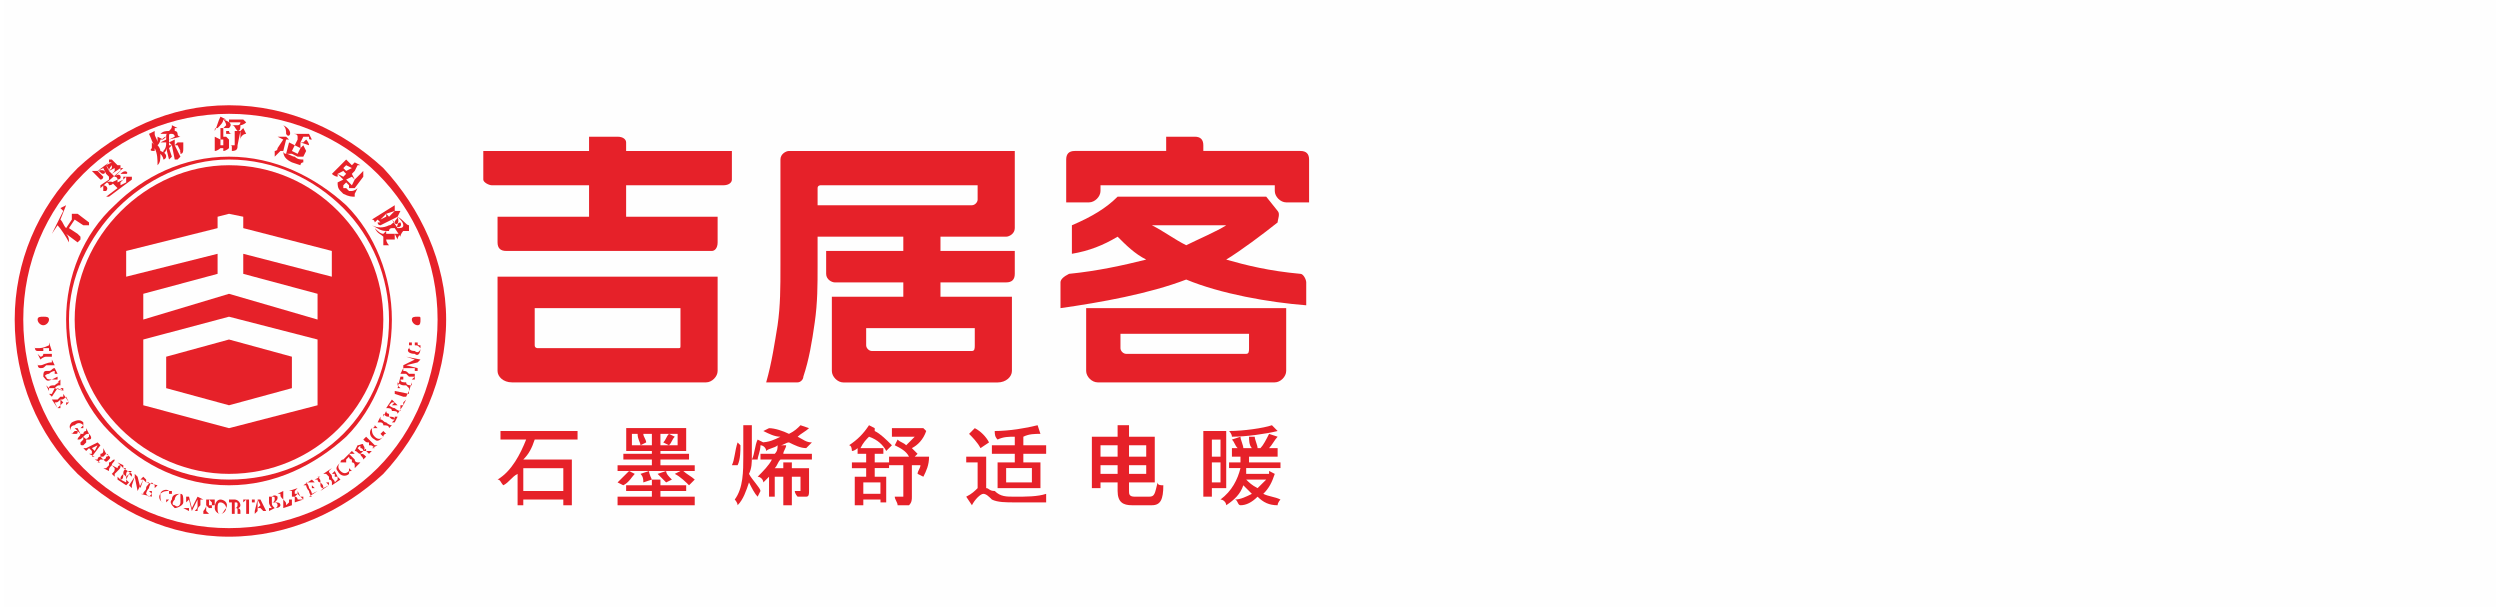 <?xml version="1.0" encoding="UTF-8"?>
<!DOCTYPE svg PUBLIC "-//W3C//DTD SVG 1.1//EN" "http://www.w3.org/Graphics/SVG/1.1/DTD/svg11.dtd">
<!-- Creator: CorelDRAW 2018 (64-Bit) -->
<svg xmlns="http://www.w3.org/2000/svg" xml:space="preserve" width="321px" height="78px" version="1.1" style="shape-rendering:geometricPrecision; text-rendering:geometricPrecision; image-rendering:optimizeQuality; fill-rule:evenodd; clip-rule:evenodd"
viewBox="0 0 297.13 72.43"
 xmlns:xlink="http://www.w3.org/1999/xlink">
 <defs>
  <style type="text/css">
   <![CDATA[
    .fil3 {fill:#E62129}
    .fil0 {fill:#FEFEFE}
    .fil1 {fill:#E62129;fill-rule:nonzero}
    .fil2 {fill:#FEFEFE;fill-rule:nonzero}
   ]]>
  </style>
 </defs>
 <g id="图层_x0020_1">
  <polygon class="fil0" points="0,0 297.13,0 297.13,72.43 0,72.43 "/>
  <g id="_3038672856816">
   <g>
    <path class="fil1" d="M45.23 56.5c-4.77,4.42 -11.24,7.49 -18.4,7.49 -7.15,0 -13.29,-3.07 -18.05,-7.49 -4.77,-4.77 -7.5,-11.25 -7.5,-18.4 0,-6.81 2.73,-13.29 7.5,-18.06 4.76,-4.42 10.9,-7.49 18.05,-7.49 7.16,0 13.63,3.07 18.4,7.49 4.43,4.77 7.49,11.25 7.49,18.06 0,7.15 -3.06,13.63 -7.49,18.4z"/>
    <path class="fil2" d="M26.83 62.97c6.81,0 13.29,-2.73 17.72,-7.16 4.42,-4.42 7.15,-10.9 7.15,-17.71 0,-6.81 -2.73,-12.95 -7.15,-17.37 -4.43,-4.43 -10.91,-7.16 -17.72,-7.16 -6.81,0 -12.94,2.73 -17.37,7.16 -4.43,4.42 -7.16,10.56 -7.16,17.37 0,6.81 2.73,13.29 7.16,17.71 4.43,4.43 10.56,7.16 17.37,7.16z"/>
    <path class="fil3" d="M26.83 56.5c10.22,0 18.4,-8.18 18.4,-18.4 0,-9.88 -8.18,-18.4 -18.4,-18.4 -9.88,0 -18.4,8.52 -18.4,18.4 0,10.22 8.52,18.4 18.4,18.4z"/>
    <path class="fil1" d="M26.83 57.18c5.45,0 10.22,-2.05 13.63,-5.45 3.4,-3.41 5.45,-8.18 5.45,-13.63 0,-5.11 -2.05,-9.88 -5.45,-13.29 -3.41,-3.4 -8.18,-5.79 -13.63,-5.79 -5.11,0 -9.88,2.39 -13.29,5.79 -3.4,3.41 -5.79,8.18 -5.79,13.29 0,5.45 2.39,10.22 5.79,13.63 3.41,3.4 8.18,5.45 13.29,5.45zm13.97 -5.11c-3.75,3.4 -8.52,5.79 -13.97,5.79 -5.45,0 -10.22,-2.39 -13.63,-5.79 -3.74,-3.41 -5.79,-8.52 -5.79,-13.97 0,-5.11 2.05,-10.22 5.79,-13.63 3.41,-3.4 8.18,-5.79 13.63,-5.79 5.45,0 10.22,2.39 13.97,5.79 3.41,3.41 5.45,8.52 5.45,13.63 0,5.45 -2.04,10.56 -5.45,13.97z"/>
    <path class="fil3" d="M4.69 37.76c0.34,0 0.68,0 0.68,0.34 0,0.34 -0.34,0.68 -0.68,0.68 -0.34,0 -0.68,-0.34 -0.68,-0.68 0,-0.34 0.34,-0.34 0.68,-0.34z"/>
    <path class="fil3" d="M49.32 37.76c0.34,0 0.34,0 0.34,0.34 0,0.34 0,0.68 -0.34,0.68 -0.34,0 -0.69,-0.34 -0.69,-0.68 0,-0.34 0.35,-0.34 0.69,-0.34z"/>
    <path class="fil0" d="M25.47 27.2l-10.9 2.72 0 3.07 10.9 -2.73 0 2.39 -8.86 2.38 0 3.07 10.22 -3.07 10.56 3.07 0 -3.07 -8.86 -2.38 0 -2.39 10.56 2.73 0 -3.07 -10.56 -2.72 0 -1.36 -1.7 -0.35 -1.36 0.35 0 1.36 0 0zm11.92 21.12l-10.56 2.73 -10.22 -2.73c0,-2.73 0,-5.11 0,-7.84l10.22 -2.72 10.56 2.72c0,2.73 0,5.11 0,7.84zm-3.06 -2.04l0 -3.75 -7.5 -2.05 -7.49 2.05 0 3.75 7.49 2.04 7.5 -2.04z"/>
    <path class="fil1" d="M8.43 26.18l1.03 0.68 -0.68 1.02 -1.03 -0.68 0.68 -1.02zm-1.36 -1.03l-1.36 2.73 0 0 0.68 -1.02c0.34,0.34 1.02,1.36 1.36,2.04l0 0c0,-0.34 0,-0.68 -0.34,-1.02l1.37 1.02 0.34 -0.34c0,0 0,-0.34 0,-0.34l-0.34 -0.34 0.68 -1.02 0.34 0 0.34 0c0,0 0,-0.34 0,-0.34l-1.36 -1.03c0,0 0,0 0,0l-0.69 0 0 0.69 -0.68 1.02 0 0c-0.34,-0.34 -0.34,-0.68 -0.68,-1.02l0.68 -1.71c0.34,0 0.34,0 0,0 0,0 -0.68,0.34 -0.68,0.34l0.34 0.34zm4.09 -4.77c0.34,0 0.34,0.35 0.68,0.35 0.34,0 0.34,-0.69 -0.68,-0.35l0 0zm1.7 0.35l1.03 -0.69 0 0.34 -0.69 0.69 -0.34 -0.34zm-0.34 -0.35l0.68 -0.34 0 0 0 0c0,0 0,0 0,0l0 0.34 -0.34 0.35 -0.34 -0.35zm-1.36 0l0.68 -0.34 0.34 0.69 -0.34 0.34 -0.68 -0.69zm1.36 -1.02l0.34 0 -0.68 0.34c0,0 0.34,0.34 0.34,0.68l0 0c0,-0.34 0.34,-0.68 0.34,-0.68l0 0.34 -0.34 0.34 -0.34 -0.68 0.34 -0.34zm-1.02 2.73l0 0.34 2.73 -2.39c0,0 0.34,0 0,0 0,0 -0.34,0 -0.34,0 0,0 0,0 0,-0.34 0,0 -0.35,0 -0.35,0 0,0 0,0 0,0l-0.68 -0.68c0.34,0 0.34,0 0.34,0l-0.68 0 0 0.34 -1.36 1.02 -0.68 0 1.02 1.03 0 0c0.34,0 0.34,-0.34 0.34,-0.34l0 0 0.34 -0.34 0.34 0.34 -1.02 0.68 0 0 1.02 -0.68 0 0.34 -1.02 0.68zm2.39 -1.36c0,0 0.34,0 0.68,0 0.34,0 0,-0.69 -0.68,0l0 0zm-1.71 1.02c0.34,0 0.34,0.34 0.34,0.34 0.68,0 0.68,-0.68 -0.34,-0.34l0 0zm-0.34 0.34c0,0 0,0.34 0,0.34 0,0 0,0.34 0,0.34 0,0 0.34,0 0.34,0 0.34,-0.34 0,-0.68 -0.34,-0.68l0 0zm2.73 -0.34l-0.68 0.34 0 -0.34 0.68 -0.68c0,0 0,0 0,0 0,0 -0.34,0 -0.34,0l0 0.34 -0.69 0.34 0 -0.34c0,0 0,0 0,0 0,0 0,0 0,0 0.69,0 0.35,-1.03 -0.34,-0.34l0 0c0,0 0.34,0 0.34,0.34l-0.68 0.34 0.34 0.34 -1.02 0.68 0 0 1.02 -0.68 0.34 0.34 -1.36 1.02 0.34 0 2.73 -2.04c0,0 0,-0.34 0,-0.34 0,0 -0.68,0 -0.68,0l0 0.68zm3.74 -5.45c0,0.34 0,0.34 0,0.68 0,-0.34 -0.34,-0.68 -0.34,-1.02 0,0 0,0 0,-0.34l-0.68 0.34c0.34,0.68 0.34,1.02 0.68,1.36 0,0 -0.34,-0.34 -0.34,-0.34l0 0c0,0.34 0,0.34 0,0.68 -0.34,0.34 0,0.34 0.34,0.34 0,-0.34 0,-0.34 0,-0.34 0.34,0.68 0.34,1.36 0.34,2.04l0 0c0.34,-0.34 0.34,-0.68 0.34,-1.36 0,0 0.35,0.34 0.35,0.68 0.34,0 0.68,-0.68 -0.35,-1.02 0,0 0,-0.34 -0.34,-0.68 0.34,-0.34 0.34,-0.68 0.34,-0.68 0,0 0.35,0 0.35,0l-0.69 -0.34zm1.37 0c0,-0.34 0,-0.34 0.34,-0.34 0,0 0.34,0 0.34,0.34l0 0 -0.68 0.34c0,0 0,-0.34 0,-0.34 0.34,0 0.34,0 0.34,0l-0.34 0zm1.36 0c0,0 0,0 0,0 0,0 -0.34,0 -0.34,-0.34 0,0 0,-0.34 -0.34,-0.34 0,0 0,-0.35 0,-0.35 0.34,0 0.34,0 0.34,0l-0.68 -0.34c0,0.34 0,0.34 -0.34,0.69 -0.34,0 -0.68,0 -1.03,0.34l0 0c0.35,0 0.69,0 1.03,0 -0.34,0 -0.34,0 -0.34,0.34l0 0 0 0c-0.34,0 -0.34,0.34 -0.69,0.34l0 0c0.35,0 0.35,0 0.69,-0.34 0,0.34 0,0.34 0,0.34l-0.69 0.34 0 0 0.69 0c0,0.34 0,0.68 -0.34,1.02l0 0.34c0.34,-0.34 0.34,-0.34 0.34,-0.68l0.34 1.36 0 0c0.34,-0.34 0.34,-0.34 0.34,-0.34l-0.34 -1.02 0.34 -0.34 0.34 1.7 0.34 0c0,0 0.34,-0.34 0.34,-0.34l-0.68 -1.36 0.34 0 0.34 0.68c0,0 0,0 0,0 0,0 -0.34,0 -0.34,0l0 0c0.34,0 0.34,0 0.34,0.34 0,0 0,0 0,0 0.34,0 0.34,-0.34 0.34,-0.68l0 -0.68c0,0 0,0 0,0l-0.68 0 0 0 -0.34 0.34 0 -0.34c0,-0.34 0,-0.34 0,-0.34l-0.68 0.34 0.34 0.34 -0.34 0 0 0c0,0 0,-0.34 0,-0.68l1.36 -0.34zm4.77 1.02l0 -0.68 0.34 0 0 0.68 -0.34 0zm-0.34 -2.05c0.34,-0.34 0.68,-0.68 0.68,-1.02 0.34,0.34 0.34,0.68 0.34,0.68l-0.34 0.34 -0.68 0zm3.06 0l-0.34 0.35 -0.34 0c0.34,0 0.34,-0.35 0.34,-0.69 0,0 0.34,0 0.69,-0.34 0,0 0,0 0,0l-0.35 -0.34 -0.34 0 -1.36 0 0 0.34 1.36 0c0,0 0,0.34 -0.34,0.34 0,0 -0.34,0 -0.68,0l0 0c0.34,0 0.34,0.34 0.68,0.69 0,0 0,0 0,0l-1.02 0 0 0c0,0 -0.34,0 -0.34,0l0 0.34 -0.34 0 0 -0.69 0.68 0c0,0 0,0 0,0 0,0 0,0 0,0 0.34,-0.34 0.34,-0.68 -0.68,-1.02 0.34,0 0.34,0 0.34,0l-0.68 -0.34c-0.34,0.68 -0.34,1.02 -0.68,1.71l0 0c0,-0.35 0,-0.35 0.34,-0.35l0.34 0 0 0.69 -0.68 0 0 0 0.68 0 0 0.68 -0.68 -0.34 0 1.7 0 0c0.34,0 0.68,-0.34 0.68,-0.34l0 0 0.34 0 0 0.34 0 0c0.34,0 0.68,-0.34 0.68,-0.34l0 -1.02c0,0 0,0 0,0l-0.34 -0.34 -0.34 0 0 -0.34 0.68 0c0,0 0,0 0.34,0 -0.34,0 -0.34,-0.34 -0.34,-0.34l0.68 0 0 1.7c0,0 0,0 0,0 -0.34,0 -0.68,0 -0.68,0l0 0c0.34,0 0.34,0 0.34,0.34 0,0 0,0 0,0.34 0.68,0 0.68,-0.34 0.68,-0.68l0.34 -1.7 0 0c0,0.34 0,0.68 0,0.68l0 0.34c0,-0.34 0.34,-0.68 0.69,-0.68 0,0 0,0 0,0l-0.35 -0.69zm4.77 -0.34c0.34,0.34 0.34,0.69 0.34,1.03 0.35,0.68 1.03,-0.34 -0.34,-1.03l0 0zm2.05 2.73l-0.34 0.68 -0.68 -0.34 0.34 -0.68 0.68 0.34zm-1.71 0.68c0.35,0 0.69,0 0.69,0l0 0 0.68 0.34 0 0 0 0c0.34,0 0.68,0 0.68,0l0.34 -0.68c0,0 0,0 0,0l-0.34 -0.68 -0.34 0.34 0 0 0 -0.68 1.02 0.34c0,0 0,0 0,0 0,-0.34 -0.34,-0.68 -0.34,-0.68l-0.34 0.34 -0.34 0 0.34 -0.68c0.34,0 0.34,0 0.68,0 0,0.34 0,0.34 0.34,0.34l-0.34 -0.68c-0.68,0 -1.36,0 -2.04,0l0 0c0.34,0 0.68,0 0.68,0.34l0 0.34 -1.02 -0.34 0 0 1.02 0.34 -0.34 0.68 0 0 -0.68 -0.34 -0.35 1.36c-0.34,0 -0.34,-0.34 -0.34,-0.34l0.34 -1.36c0,0 0.35,0 0.35,0l-0.35 -0.34 -0.34 0 -0.68 0 0 0 0.68 0.34 -0.68 1.02c0,0.34 -0.34,0.34 -0.34,0.34l0 0.68c0,0 0,0 0,0 0.34,-0.34 0.68,-0.68 0.68,-0.68 0,0 0,0 0.34,0 0,0.68 0.34,1.02 1.03,1.36l1.02 0.34c0,-0.34 0.34,-0.34 0.34,-0.34l0 -0.34c-0.34,0 -0.68,0 -1.02,-0.34 -0.34,0 -0.68,-0.34 -1.03,-0.34l0 0zm6.14 2.39l0.68 -0.35 0.34 0.35 -0.34 0.34 -0.68 -0.34zm1.7 -0.69l-0.68 0.34 -0.34 -0.34 0.34 -0.34 0.68 0.34zm1.02 0.69l-0.68 0.68 -0.34 -0.68 0.34 -0.35 0.68 0.35zm-1.7 0.68l0.68 -0.34 0.34 0.34 -0.34 0.68 -0.68 -0.68zm1.36 1.02l0 0c-0.34,0.34 -0.68,0.34 -0.68,0.34 0,0 -0.34,0 -0.34,0 0,0 0,0 -0.34,-0.34l-0.34 0c0,-0.34 0,-0.34 0,-0.34l0.34 -0.34 0.34 0.34 0 0.34 0 0c0.34,0 0.34,0 0.68,0l1.02 -1.36c0,0 0,0 0,0l0 -0.69 -0.34 0.35 -0.68 -0.35 0.34 -0.68c0.34,0 0.34,0 0.34,0l-0.68 -0.34 -0.34 0.34 -0.34 -0.34 -0.34 -0.34 -1.7 1.71 0 0c0.34,0.34 0.68,0.34 0.68,0.34l0 -0.34 0.68 0.68 -0.68 0.34c0,0.34 0,0.68 0.34,1.02l0.34 0.34c0.68,0.34 1.02,0.34 1.36,0.34 0,0 0,-0.34 0,-0.34l0.34 -0.68zm4.43 2.72l-0.68 0.69 -0.34 -0.35 1.02 -0.34 0 0zm-1.7 1.03l0.68 -0.69 0 0.35 -0.68 0.34 0 0zm0 0.34l-0.34 0 0 0c0,0.34 0.34,0.34 0.34,0.34l2.04 -1.02c0,0 0,0 0,0l0.34 -0.69 -0.34 0 -0.34 0 0 -0.68 -2.73 1.71 0 0c0.35,0 0.35,0.34 0.35,0.34l0.34 -0.34 0.34 0.34zm1.02 1.02l0.34 0.34c-0.34,0 -0.34,0 -0.68,0 0,0 0,-0.34 0,-0.34l0.34 0zm0.68 0.34l-0.34 0 -0.34 -0.34c0,-0.34 0.34,-0.34 0.34,-0.34l0.68 1.36c0,0 0,0 0,0 0,-0.34 0.34,-0.68 0.34,-0.68l-0.68 0 -0.34 -0.68c0.34,0 0.34,0 0.34,0l0.68 1.02c0,0 0,0 0,0 0,-0.34 0.34,-0.68 0.34,-0.68l-0.68 0 0 0c0.34,0 0.68,0 1.02,0 0,0 0,0 0,0l0 -0.34c0,0 0,0 0,0.34 0,0 0,0 0.34,0l0 -0.68c-0.34,0 -0.68,-0.68 -1.36,-1.02l0 0c0.34,0.34 0.68,0.68 0.68,1.02 0,0.34 -0.34,0.34 -0.68,0.34l-0.68 -1.02 0 0 0.34 0.34c-0.34,0 -0.34,0.34 -0.68,0.34l0 -0.34 0 0 0 0.34c-0.68,0.34 -1.36,0.34 -2.05,0l0 0c0.69,0.34 1.03,0.68 1.71,0.68 0,0 -0.34,0.34 -0.34,0.34 -0.34,0 -0.68,-0.34 -1.02,-0.68l0 0c0.34,0.68 0.68,0.68 1.02,1.02 0,0.34 0,0.68 0,1.02 0.34,0 0.34,0 0.68,0l0 0c-0.34,-0.34 -0.34,-0.68 -0.34,-0.68 0.34,0 0.34,0 0.68,0 0,0 0,0 0.34,0l0 -0.68zm0.68 -1.36c0,0 -0.34,0 -0.34,0.34 -0.34,0.34 0.68,0.34 0.34,-0.34l0 0zm-0.34 -0.68c0,0.34 -0.34,0.34 -0.34,0.68 0,0.34 0.68,0.34 0.34,-0.68l0 0z"/>
    <path class="fil1" d="M5.71 41.85l-0.34 -1.02 0 0.34 0 0c-0.68,0.34 -1.02,0.34 -1.36,0.34 -0.34,0 -0.34,0 -0.34,0l0 0c0,-0.34 0,-0.34 0,-0.34 0,0 0,0 0,0 0,0 -0.35,0 0,0 0,0.34 0,0.68 0.34,0.68 0,0 0.34,0 0.68,0l0 -0.34c0.34,0 0.68,0 0.68,0l0 0.34 0.34 0zm0 0.68l0 0 0 -0.68 0 0 0 0.34c-0.34,0 -0.68,0 -0.68,0l-0.34 0c0,0.34 -0.34,0.34 -0.34,0.34l-0.34 -0.34 0 0 0.34 0.68 0 0 0 0c0,0 0.34,-0.34 0.68,-0.34l0 0c0.34,0 0.34,0 0.68,0l0 0zm0.34 1.02l-0.34 -0.68 0 0 0 0.34c-0.68,0 -1.02,0.34 -1.36,0.34 0,0 -0.34,0 -0.34,0l0 0c0,-0.34 0,-0.34 0,-0.34 0,0 0,0 0,0 0,0 0,0 0,0 0,0.34 0,0.68 0.34,0.68 0.34,0 0.34,0 0.68,-0.34l0.34 0c0,0 0.34,0 0.34,0l0.34 0 0 0zm0.34 1.7l0 -0.68 0 0 0 0.34 -0.68 0.34c-0.34,0 -0.68,0 -0.68,-0.34 -0.34,0 0,-0.34 0.34,-0.34l0 0c0.34,-0.34 0.68,-0.34 0.68,-0.34l0 0.34 0.34 0 -0.34 -0.68 0 0 0 0c-0.34,0 -0.34,0.34 -0.68,0.34l-0.34 0c-0.34,0 -0.34,0.34 -0.34,0.68 0.34,0.34 0.34,0.68 1.02,0.34l0.68 0 0 0 0 0zm-0.68 2.05l0.68 -1.02 0.68 0.34 0 0.34 0 0 0 -0.68 -0.34 0 0.34 0.34 -1.02 -0.34 0 0c0.34,-0.34 0.34,-0.34 0.68,-0.34l0 0 0 0 0 -0.69 -0.34 0.34 0.34 0c-0.34,0 -0.68,0.35 -0.68,0.35l0 0c-0.34,0 -0.68,0 -0.68,0.34l-0.34 -0.34 0 0 0.34 0.68 0 0 0 -0.34c0.34,0 0.34,0 0.34,0l0.34 0 -0.34 0.68 -0.34 0 0 0 0.34 0.34 0 0 0 0zm1.02 1.02l-0.34 0.34 -0.34 -0.68c0.34,0 0.34,0 0.68,-0.34l0 0.34 0 0 0 0.34 0.34 -0.34 0 0 0 0 -0.34 -0.34c0.34,0 0.34,0 0.68,-0.34l0.34 0.68 -0.34 0 0 0.34 0.34 -0.34 -0.68 -1.02 0 0 0 0.34c0,0 -0.34,0 -0.34,0l-0.34 0.34c0,0 -0.34,0 -0.34,0l-0.34 0 0 0 0.68 1.02 0.34 0 0 -0.34zm2.39 3.41l-0.34 -0.68 -0.35 0 0.35 0.34c-0.35,0 -0.35,0 -0.35,0l-0.34 0.34c0,0 0,-0.34 0,-0.34 -0.34,-0.34 0,-0.69 0.34,-0.69 0.35,-0.34 0.69,-0.34 1.03,0 0,0 0,0 0,0l-0.34 0.35 0 0 0.34 0c0,-0.35 0,-0.35 0,-0.69 -0.34,-0.34 -0.68,-0.34 -1.37,0 -0.34,0.34 -0.34,0.69 0,1.03 0,0.34 0,0.34 0.34,0.34l0 0c0.35,0 0.35,0 0.35,-0.34l0.34 0.34 0 0zm0.34 0.34c0.34,-0.34 0.34,-0.34 0.68,-0.34l0 0c0,0.34 0,0.34 0,0.34 -0.34,0.34 -0.34,0.34 -0.68,0l0 0zm0 1.02l0.34 -0.34c0,0 0,-0.34 0,-0.34 0,0 0.34,0 0.34,0 0.34,0 0.34,-0.34 0,-0.68l-0.34 -0.68 0 0 0 0.34c-0.34,0 -0.34,0.34 -0.34,0.34l-0.34 0c0,0.34 -0.34,0.34 -0.34,0.68l-0.35 -0.34 0 0 0.69 0.68 0 0 -0.34 -0.34c0.34,0 0.34,0 0.68,-0.34l0 0c0,0.34 0,0.34 0,0.34l-0.34 0.34c0,0.34 0,0.34 0.34,0.34 0,0 0,0.34 0,0.34l0 0 0 -0.34zm1.02 0.34l0.68 -0.34 -0.34 0.68 -0.34 -0.34zm0 1.02l1.02 -1.36 -0.34 -0.34 -1.36 0.68 0 0 -0.34 0 0.34 0.34 0.34 0 -0.34 0 0.34 -0.34 0.34 0.34 0 0.34 -0.34 0 0 0 0.68 0.34 0 0 -0.34 0zm1.7 -0.34c0.34,0 0.34,0.34 0,0.34 0,0.34 -0.34,0.34 -0.34,0.34l-0.34 -0.34 0.34 0c0,0 0.34,-0.34 0.34,-0.34l0 0zm-0.34 0.68c0.34,0.34 0.34,0.34 0.68,0 0.34,-0.34 0,-0.34 -0.34,-0.68l-0.34 -0.68 0 0.34 0 0c0,0.34 -0.34,0.34 -0.34,0.34l0 0.34c-0.34,0 -0.34,0.34 -0.34,0.34l-0.34 0 0 0 0.68 0.34 0 0 -0.34 0c0.34,-0.34 0.34,-0.34 0.34,-0.34l0.34 0zm2.39 1.03l0 -0.35 -0.69 -0.34 0 0 0.35 0.34c-0.35,0 -0.35,0.35 -0.35,0.35l-0.68 -0.35c0,-0.34 0.34,-0.34 0.34,-0.68l0.34 0.34 0 0 -0.68 -0.68 0 0 0.34 0.34c-0.34,0 -0.34,0.34 -0.68,0.34l0 0.34c0,0 -0.34,0.35 -0.34,0.35l-0.34 0 0 0 0.68 0.34 0 0 0 0c0,-0.34 0,-0.34 0.34,-0.69l0.34 0.35c0,0.34 0,0.34 -0.34,0.68l0 0 0 0 0.34 0.34 0 0 0 -0.34c0,0 0.34,-0.34 0.34,-0.34l0 0c0.35,-0.34 0.35,-0.34 0.35,-0.69l0.34 0.35zm0.34 1.36l0 0.34 -0.68 -0.34c0.34,0 0.34,-0.34 0.34,-0.68l0.34 0.34 0 0.34 0 0 0.34 -0.68 0 0 -0.34 0.34 0 -0.34c0,0 0,-0.34 0.34,-0.34l0.34 0 -0.34 0.34 0.34 0.34 0 -0.34 -1.02 -0.69 0 0 0.34 0c-0.34,0.35 -0.34,0.35 -0.34,0.69l0 0c-0.34,0.34 -0.34,0.34 -0.34,0.68l-0.35 -0.34 0 0.34 1.03 0.68 0.34 -0.34 -0.34 -0.34zm2.38 0l-0.34 -0.34 -0.34 0.34 0.34 0 -0.34 1.02 -0.34 -1.36 -0.34 -0.34 0 0 0 0 0 0.34 -0.68 1.02 0 0 0 0 0.34 0.34 0 0 0 -0.34 0.34 -1.02 0.34 1.7 0 0 0.68 -1.36 0.34 0.34 0 -0.34zm0.68 1.7l-0.34 0.34 -0.34 -0.34c0,0 0,-0.34 0.34,-0.68l0.34 0.34 -0.34 0 0.34 0.34 0 -0.68 0 0 0 0.34 -0.34 -0.34c0,0 0,-0.34 0.34,-0.68l0.34 0.34 0 0.34 0 0 0.34 -0.34 -1.36 -0.34 0 0 0.34 0c0,0.34 -0.34,0.34 -0.34,0.68l0 0c0,0.34 -0.34,0.34 -0.34,0.68l-0.34 0 0 0 1.36 0.34 0 -0.34 0 0zm2.05 0.68l-0.34 0 0 0.34c0,0 -0.34,0 -0.34,0 -0.35,0 -0.35,-0.34 -0.35,-1.02 0.35,-0.34 0.69,-0.34 1.03,-0.34 0,0 0,0 0,0l0 0.34 0.34 0 0 -0.34c0,0 -0.34,0 -0.34,0 -0.34,-0.34 -1.03,0 -1.03,0.34 -0.34,0.34 0,1.02 0.35,1.02 0,0 0.34,0 0.34,0l0.34 -0.34zm0.68 0c0,-0.34 0.34,-0.68 0.68,-0.68 0,0 0,0.34 0,1.02 0,0.34 -0.34,0.68 -0.68,0.34 -0.34,0 -0.34,-0.34 0,-0.68zm0.68 -0.68c-0.34,0 -1.02,0 -1.02,0.68 -0.34,0.34 0,0.68 0.34,1.02 0.34,0 1.02,-0.34 1.02,-0.68 0,-0.68 0,-1.02 -0.34,-1.02zm2.73 0.68l0 0 -0.69 -0.34 -0.68 1.36 -0.34 -1.36 -0.34 0 0 0 0 0 0 1.36 -0.34 0 0 0 0.68 0.35 0 -0.35 -0.34 0 0 -0.68c0,0 0.34,-0.34 0.34,-0.34l0.34 1.37 0 0 0.68 -1.37 0 0.68c0,0.34 0,0.34 -0.34,0.69l0 0 0 0 0.68 0 0 0 -0.34 0c0,-0.35 0,-0.35 0.34,-0.69l0 0c0,-0.34 0,-0.34 0,-0.68l0.35 0zm1.02 0.34l0 0.34 0.34 0 0 -0.68 -1.36 0 0 0 0.34 0c0,0.34 0,0.34 0,0.68l0 0c0,0.34 -0.34,0.69 -0.34,0.69l0 0 0 0.34 0.68 0 0 0 -0.34 -0.34c0,0 0,-0.35 0,-0.69l0.34 0.34 0 0 0.34 0 0 -0.34 0 0 -0.34 0 0 0c0,0 0,-0.34 0,-0.68l0.34 0.34zm0.68 0.68c0,-0.34 0,-0.68 0.34,-0.68 0.34,0 0.68,0.34 0.68,0.68 -0.34,0.35 -0.34,0.69 -0.68,0.69 -0.34,0 -0.34,-0.34 -0.34,-0.69zm0.34 -1.02c-0.34,0 -0.68,0.34 -0.68,1.02 0,0.35 0.34,0.69 0.68,0.69 0.34,0 0.68,-0.34 0.68,-0.69 0.34,-0.68 -0.34,-1.02 -0.68,-1.02zm1.7 1.02c0,-0.34 0,-0.68 0,-0.68l0 0c0.34,0 0.34,0 0.34,0.34 0,0 0,0.34 -0.34,0.34l0 0zm0.68 0.69l0 -0.34c0,-0.35 -0.34,-0.35 -0.34,-0.35 0.34,0 0.34,-0.34 0.34,-0.34 0,-0.34 -0.34,-0.68 -0.68,-0.68l-0.68 0 0 0.34 0.34 0c0,0 0,0.34 0,0.68l0 0c0,0.35 0,0.35 0,0.69l-0.34 0 0 0 0.68 0 0 0 0 0c0,-0.34 0,-0.34 0,-0.69l0 0c0.34,0 0.34,0 0.34,0.35l0 0.34c0,0 0,0 0.34,0 0,0 0,0 0.34,0l0 0 -0.34 0zm1.37 -1.71l0 0.34 0.34 0 0 -0.34 -1.37 0 0 0.68 0 0 0 -0.34 0.35 -0.34c0,0.34 0,0.68 0,0.68l0 0.34c0,0 0,0.35 0,0.69l0 0 0 0 0.68 0 0 0 -0.34 0c0,-0.34 0,-0.69 0,-0.69l0 -0.34c0,0 0,-0.34 0,-0.68l0.34 0zm0.68 1.02l0 -1.02 0.34 0.68 -0.34 0.34zm1.02 0.35l-0.68 -1.37 -0.34 0 -0.34 1.37 0 0 0 0.34 0.34 -0.34 0 0 0 0 0 -0.35 0.34 0 0.34 0.35 -0.34 0 0 0 0.68 0 0 0 0 0zm1.02 -0.35c-0.34,-0.34 -0.34,-0.34 -0.34,-0.68l0 0c0.34,0 0.68,0 0.68,0.34 0,0 0,0.34 -0.34,0.34l0 0zm-0.34 -1.36c0.34,0 0.34,0 0.34,0.34 0,0 0,0.34 -0.34,0.34l0 0c0,-0.34 0,-0.34 0,-0.68l0 0zm-0.68 0l0 0 0.34 0c0,0.34 0,0.34 0,0.68l0 0c0,0.34 0.34,0.68 0.34,0.68l-0.34 0 0 0.35 0.68 -0.35c0.68,0 0.68,-0.34 0.68,-0.34 0,-0.34 -0.34,-0.34 -0.68,-0.34 0.34,-0.34 0.34,-0.34 0.34,-0.68 0,0 -0.34,-0.34 -0.68,0l-0.68 0zm2.73 0.34l0 0.34 -0.35 0.34c0,-0.34 0,-0.34 -0.34,-0.68l0 0c0,-0.34 0,-0.68 0,-0.68l0 0 0 -0.34 -0.68 0.34 0 0 0.34 0c0,0.34 0,0.34 0.34,0.68l0 0c0,0.34 0,0.68 0,0.68l0 0 0 0.34 1.03 -0.34 0 -0.68 -0.34 0zm1.36 -0.34l0.34 0.34 -0.68 0c0,0 0,-0.34 -0.34,-0.34l0.34 -0.34 0.34 0.34 0 0 -0.34 -0.68 0 0 0 0.34 -0.34 0c0,0 0,-0.34 0,-0.34l0.34 -0.34 0.34 0.34 0 0 -0.34 -0.34 -1.02 0.34 0 0 0.34 0c0,0 0,0.34 0,0.68l0.34 0c0,0.34 0,0.34 0,0.68l0 0 0 0 1.02 -0.34 0 -0.34 -0.34 0zm2.04 -1.02l0 0.34 -0.68 0.34c0,0 0,-0.34 -0.34,-0.68l0.34 0 0.34 0 0 0 -0.34 -0.34 0 0 0 0.34 -0.34 0c0,0 0,-0.34 -0.34,-0.68l0.68 0 0 0 0.34 0 -0.34 -0.34 -1.02 0.68 0 0 0.34 0c0,0 0,0.34 0.34,0.68l0 0c0,0 0,0.34 0.34,0.68l-0.34 0 0 0 1.02 -0.68 0 -0.34 0 0zm1.02 -0.68l0.34 0.34 -0.68 0.34c0,-0.34 0,-0.34 -0.34,-0.68l0 0c0,-0.34 0,-0.34 -0.34,-0.68l0.34 0 0 0 -0.68 0.34 0 0 0.34 0c0,0 0,0.34 0.34,0.34l0 0.34c0,0 0,0.34 0.34,0.34l-0.34 0.34 0 0 1.02 -0.68 0 -0.34 -0.34 0zm1.37 -0.68l0 0.34 -0.34 0.34c0,-0.34 -0.34,-0.34 -0.34,-0.68l0.34 -0.34 0 0.34 0.34 0 -0.34 -0.68 -0.34 0.34 0.34 0 -0.34 0.34c0,-0.34 -0.35,-0.34 -0.35,-0.68l0.35 -0.35 0.34 0.35 0 0 -0.34 -0.35 -1.03 0.69 0.34 0 0 0c0,0 0.34,0.34 0.34,0.34l0 0.34c0.35,0 0.35,0.34 0.35,0.34l0 0.34 0 0 1.02 -0.68 -0.34 -0.34 0 0zm1.36 -1.02l0 0 0 0.34c0,0 0,0 0,0 -0.34,0.34 -0.68,0.34 -1.02,0 -0.34,-0.34 -0.34,-0.69 0,-1.03 0,0 0,0 0,0l0.34 0 0.34 0 -0.34 -0.34c-0.34,0 -0.34,0.34 -0.34,0.34 -0.34,0.34 -0.68,0.69 -0.34,1.03 0.34,0.68 1.02,0.68 1.36,0.34 0,-0.34 0,-0.34 0.34,-0.34l-0.34 -0.34zm0.34 -1.71l0.34 0 0 0 -0.34 -0.34 -1.02 1.02 0.34 0.34 0 0 0 -0.34 0.34 -0.34c0,0 0,0.34 0.34,0.34l0 0.34c0.34,0 0.34,0.34 0.34,0.34l0 0.35 0 0 0.68 -0.69 0 0 -0.34 0c0,0 -0.34,0 -0.34,-0.34l0 0c-0.34,-0.34 -0.34,-0.34 -0.68,-0.68l0.34 0zm1.02 -0.34c0,0 -0.34,-0.34 -0.34,-0.34l0 0c0.34,-0.34 0.34,-0.34 0.34,0 0.34,0 0.34,0.34 0.34,0.34l-0.34 0zm1.02 0l-0.34 0c0,-0.34 0,-0.34 -0.34,0 0.34,-0.34 0,-0.68 0,-0.68 0,-0.34 -0.34,0 -0.68,0l-0.34 0.68 0 0 0 0c0.34,0 0.34,0.34 0.68,0.34l0 0c0,0.34 0.34,0.34 0.34,0.68l0 0 0 0 0.34 -0.34 0 -0.34 0 0.34c-0.34,-0.34 -0.34,-0.34 -0.68,-0.34l0.34 -0.34c0,0 0,0 0.34,0l0.34 0.34c0,0 0,0 0.34,-0.34 0,0 0,0 0,0l0 0 -0.34 0zm-0.34 -1.7l0 0 -0.34 0.34 0 0.34 0 -0.34c0.34,0.34 0.34,0.34 0.68,0.34l0 0.34c0.35,0 0.35,0 0.69,0.34l-0.34 0 0 0 0.68 -0.34 0 0 -0.34 0c0,0 -0.34,-0.34 -0.34,-0.34l0 0c-0.35,-0.34 -0.35,-0.34 -0.69,-0.68l0 0zm2.05 -0.68l-0.34 0.34 0.34 0.34c0,0 0,0 0,0 -0.34,0.34 -0.68,0.34 -1.02,0 -0.35,-0.34 -0.35,-0.68 -0.35,-1.02 0,0 0.35,0 0.35,0l0.34 0 0 0 -0.34 -0.35c0,0.35 -0.35,0.35 -0.35,0.35 -0.34,0.34 -0.34,1.02 0.35,1.36 0.34,0.34 0.68,0 1.02,-0.34 0,0 0,-0.34 0.34,-0.34l-0.34 -0.34zm0.34 -2.39l0 0 -0.34 0.68 0 0 0 -0.34c0.34,0.34 0.34,0.34 0.68,0.34l-0.34 0.68c-0.34,0 -0.34,-0.34 -0.68,-0.34l0 -0.34 0 0 -0.34 0.68 0 0 0.34 0c0,0 0.34,0 0.34,0.35l0 0c0.34,0 0.68,0 0.68,0.34l0 0 0 0 0.34 -0.34 0 0 0 0c-0.34,0 -0.68,-0.35 -0.68,-0.35l0.34 -0.68c0.34,0.34 0.34,0.34 0.68,0.34l-0.34 0.34 0.34 0 0.34 -0.68 -0.34 0 0 0.34c0,-0.34 -0.34,-0.34 -0.68,-0.34l0 -0.34c0,0 -0.34,0 -0.34,-0.34l0 0zm1.7 -0.68l0 0.34 0 0.34c-0.34,0 -0.68,-0.34 -0.68,-0.34l0 -0.34 0.34 0 0 0 -0.34 -0.34 -0.34 0.34 0.34 0 0 0.34c-0.34,0 -0.68,-0.34 -0.68,-0.34l0.34 -0.34 0.34 0 0 0 -0.34 -0.34 -0.68 1.02 0 0 0 0c0.34,0 0.68,0 0.68,0.34l0 0c0.34,0 0.68,0 0.68,0.34l0 0 0 0 0.68 -1.02 -0.34 0 0 0zm0 -0.68l-0.68 -0.68 1.02 0.34 -0.34 0.34zm1.02 -0.68l-1.7 -0.34 0 0.34 1.02 1.02 0 0.34 0 0 0.34 -0.68 0 0 -0.34 0.34 -0.34 -0.34 0.34 -0.34 0.34 0 0 0 0 0 0.34 -0.68 0 0 0 0.34zm-1.02 -1.71l0.34 0 0 -0.34 -0.34 0 -0.34 1.37 0.34 0 0 0 -0.34 -0.34 0 -0.35c0.34,0.35 0.68,0.35 0.68,0.35l0.34 0c0,0 0.34,0.34 0.34,0.34l0 0 0 0.34 0.34 -1.03 0 0 0 0.35c-0.34,0 -0.68,0 -0.68,-0.35l0 0c-0.34,0 -0.68,0 -0.68,-0.34l0 0zm0.34 -1.36l0 0 -0.34 0.68 0 0 0.34 0c0,0 0.34,0 0.34,0l0.34 0.34c0,0 0.34,0 0.69,0l-0.35 0.34 0.35 0 0 -0.68 0 0 0 0c-0.35,0 -0.35,0 -0.69,0l0 0c-0.34,-0.34 -0.34,-0.34 -0.68,-0.34l0 -0.34zm0.34 -1.7l0 0.68 0 0 0 -0.34 1.03 0.34 -1.37 0.68 0 0.34 0 0 0 0 0.34 0 1.03 0 0 0.34 0.34 0 0 -0.68 0 0 0 0.34 -1.37 -0.34 1.37 -0.34 0.34 -0.34 -1.71 -0.34 0 -0.34 0 0zm1.03 -1.36l0 0.68 0 0 0 -0.34c0.34,0 0.34,0 0.68,0.34l0 0c0,0 0,0 0,0 0,0.34 -0.34,0.68 -0.68,0.34 -0.69,0 -0.69,-0.34 -0.69,-0.68 0,0 0,0 0,0l0.34 0 0 -0.34 -0.34 0c0,0.34 0,0.34 0,0.68 -0.34,0.34 0,0.68 0.69,0.68 0.34,0.34 0.68,0 0.68,-0.68 0,0 0,-0.34 0,-0.34l0 0c-0.34,0 -0.34,0 -0.34,-0.34l0 0 -0.34 0z"/>
   </g>
   <g>
    <path class="fil1" d="M58.85 59.56m7.84 -3.74l0 2.72 -4.77 0 0 -2.72 4.77 0zm1.7 -3.41l0 -1.02 -9.19 0 0 1.02 3.06 0c-0.68,1.7 -1.7,3.75 -3.41,4.77 0.35,0 0.35,0.34 0.69,0.68 0.68,-0.34 1.02,-1.02 1.7,-1.36l0 3.74 0.68 0 0 -0.68 4.77 0 0 0.68 1.02 0 0 -5.45 -5.79 0c0.68,-0.68 1.02,-1.36 1.36,-2.38l5.11 0 0 0z"/>
    <path class="fil1" d="M73.16 59.56m2.73 -6.47l0.68 -0.34c0,-0.34 -0.34,-0.68 -0.34,-1.02l-0.68 0c0,0.68 0.34,1.02 0.34,1.36l-1.02 0 0 -1.36 2.38 0 0 1.36 -1.36 0zm4.43 0l-1.03 0c0.35,-0.34 0.35,-0.68 0.69,-1.02l-0.69 -0.34c-0.34,0.34 -0.34,0.68 -0.68,1.02l0.68 0.34 -1.02 0 0 -1.36 2.05 0 0 1.36zm-0.34 3.41c0.68,0.34 1.36,1.02 1.7,1.36l0.68 -0.68c-0.34,-0.34 -1.02,-0.68 -1.36,-1.02l1.36 0 0 -0.69 -4.09 0 0 -0.68 3.41 0 0 -0.68 -3.41 0 0 -0.34 3.07 0 0 -2.73 -7.15 0 0 2.73 3.06 0 0 0.34 -3.4 0 0 0.68 3.4 0 0 0.68 -4.09 0 0 0.69 7.5 0 -0.68 0.34 0 0zm-0.34 0.68c-0.35,-0.34 -0.69,-0.68 -0.69,-1.02l-1.02 0.34c0.34,0.34 0.68,0.68 1.02,1.02l0.69 -0.34zm-2.39 0c0,0 -0.34,-0.68 -0.34,-1.02l-1.02 0.34c0.34,0.34 0.34,0.68 0.34,1.02l1.02 -0.34zm-2.72 -1.02c-0.35,0.34 -1.03,1.02 -1.37,1.36l0.68 0.34c0.69,-0.34 1.03,-1.02 1.37,-1.36l-0.68 -0.34zm3.74 3.06l0 -0.68 3.07 0 0 -0.68 -3.07 0 0 -0.68 -1.02 0 0 0.68 -3.07 0 0 0.68 3.07 0 0 0.68 -4.09 0 0 1.02 9.2 0 0 -1.02 -4.09 0 0 0z"/>
    <path class="fil1" d="M86.79 59.56m0.68 -6.81c-0.34,1.02 -0.34,2.04 -0.68,2.72l0.68 0c0.34,-0.68 0.34,-1.7 0.34,-2.38l-0.34 -0.34zm1.7 -2.05l-1.02 0 0 3.75c0,1.71 0,3.75 -1.02,5.11 0,0 0.34,0.34 0.34,0.68 0.68,-0.68 1.02,-1.7 1.36,-2.72 0.34,0.68 0.69,1.36 1.03,1.7l0.34 -0.68c0,-0.34 -1.03,-1.36 -1.37,-2.04 0.34,-0.69 0.34,-1.37 0.34,-2.05l0 -3.75 0 0zm7.16 4.09l0 -0.68 -3.41 0c0,-0.34 0.34,-0.68 0.34,-1.02l-0.68 0c0.34,0 0.68,-0.34 1.02,-0.34 0.69,0.34 1.37,0.68 2.05,0.68l0.68 -0.68c-0.68,0 -1.02,-0.34 -1.7,-0.68 0.34,-0.34 1.02,-0.68 1.36,-1.02l-1.02 -0.35c-0.34,0.35 -0.68,0.69 -1.37,1.03 -0.68,-0.34 -1.7,-0.68 -2.38,-0.68l-0.68 0.34c0.68,0.34 1.36,0.68 2.04,0.68 -0.68,0.34 -1.36,0.68 -2.38,0.68l0.34 0 -0.68 -0.34c-0.34,0.68 -0.34,1.7 -0.69,2.38l0.69 0c0,-0.34 0.34,-1.02 0.34,-1.7 0.34,0 0.68,0.34 0.68,0.68 0.34,-0.34 1.02,-0.34 1.36,-0.68 0,0.34 0,0.68 -0.34,1.02l-1.7 0 0 0.68 1.36 0c-0.34,0.68 -1.02,1.37 -1.7,2.05 0.34,0 0.68,0.34 0.68,0.68 0.34,-0.34 0.34,-0.34 0.68,-0.68l0 2.38 0.68 0 0 -2.38 1.02 0 0 3.4 1.02 0 0 -3.4 1.03 0 0 1.7c0,0 0,0 0,0 0,0 -0.34,0 -0.68,0 0,0.34 0.34,0.68 0.34,0.68 0.34,0 0.68,0 1.02,0 0.34,0 0.34,-0.34 0.34,-0.68l0 -2.72 -2.05 0 0 -0.69 -1.02 0 0 0.69 -1.02 0c0.34,-0.35 0.34,-0.69 0.68,-1.03l3.75 0z"/>
    <path class="fil1" d="M100.76 59.56m3.74 -0.68l-2.04 0 0 -1.36 2.04 0 0 1.36zm-0.68 -4.77l1.03 0 0 -0.68 -2.73 0c0.34,-0.68 0.68,-1.02 1.02,-1.36 1.02,0.34 1.71,1.02 2.05,1.7l0.68 -0.68c-0.68,-0.68 -1.36,-1.36 -2.05,-1.7 0,-0.34 0,-0.34 0,-0.34l-0.68 -0.35c-0.68,1.03 -1.36,1.71 -2.38,2.39 0.34,0 0.34,0.68 0.34,0.68 0.34,0 0.68,-0.34 0.68,-0.34l0 0.68 1.02 0 0 1.02 -1.7 0 0 0.69 1.7 0 0 1.02 -1.36 0 0 3.4 1.02 0 0 -0.68 2.05 0 0 0.34 0.68 0 0 -3.06 -1.37 0 0 -1.03 1.71 0 0 -0.68 -1.71 0 0 -1.02 0 0zm5.8 0.34l0 0 -1.03 0 0.34 -0.34c0,0 -0.34,-0.34 -0.68,-0.68 0.68,-0.34 1.37,-1.02 1.71,-2.04l-0.34 -0.34 -0.35 0 -3.4 0 0 1.02 2.72 0c-0.34,0.34 -0.68,0.68 -1.02,1.02 -0.34,-0.34 -0.68,-0.34 -1.02,-0.68l-0.34 0.68c0.68,0.34 1.36,0.68 1.7,1.36l-2.38 0 0 1.02 1.7 0 0 3.75c0,0 0,0 0,0 0,0 -0.68,0 -1.02,0 0,0.34 0.34,0.68 0.34,1.02 0.68,0 1.02,0 1.36,0 0.34,-0.34 0.34,-0.68 0.34,-1.02l0 -3.75 1.02 0c0,0.35 -0.34,0.69 -0.34,1.03l0.69 0.34c0.34,-0.68 0.68,-1.37 0.68,-2.39l-0.68 0 0 0z"/>
    <path class="fil1" d="M114.73 59.56m7.83 -2.04l-3.07 0 0 -1.71 3.07 0 0 1.71zm-2.04 -2.39l-2.05 0 0 3.07 5.11 0 0 -3.07 -2.04 0 0 -1.02 2.72 0 0 -1.02 -2.72 0 0 -1.02c0.68,-0.34 1.36,-0.34 2.04,-0.34l-0.34 -1.03c-1.36,0.35 -3.4,0.69 -5.11,0.69 0,0.34 0,0.68 0.34,1.02 0.68,-0.34 1.37,-0.34 2.05,-0.34l0 1.02 -2.73 0 0 1.02 2.73 0 0 1.02zm-3.07 -2.38c-0.34,-0.68 -1.02,-1.36 -1.7,-1.7l-0.68 0.68c0.34,0.34 1.02,1.02 1.36,1.7l1.02 -0.68zm-0.34 1.7l-2.38 0 0 0.68 1.36 0 0 3.07c-0.34,0.34 -0.68,0.68 -1.36,1.02l0.68 1.02c0.34,-0.68 1.02,-1.36 1.36,-1.36 0.34,0 0.68,0.34 1.02,0.68 0.68,0.34 1.7,0.34 2.73,0.34 1.02,0 2.72,0 3.74,0 0,-0.34 0,-0.68 0,-1.02 -1.02,0.34 -2.38,0.34 -3.74,0.34 -1.03,0 -1.71,0 -2.39,-0.68 -0.68,0 -0.68,-0.34 -1.02,-0.34l0 -3.75 0 0z"/>
    <path class="fil1" d="M129.71 59.56m1.03 -3.06l0 -1.03 2.04 0 0 1.03 -2.04 0zm2.04 -3.41l0 1.36 -2.04 0 0 -1.36 2.04 0zm3.41 0l0 1.36 -2.05 0 0 -1.36 2.05 0zm-2.05 3.41l0 -1.03 2.05 0 0 1.03 -2.05 0zm0.68 2.72c-0.68,0 -0.68,-0.34 -0.68,-0.68l0 -1.02 3.07 0 0 -5.45 -3.07 0 0 -1.37 -1.36 0 0 1.37 -3.07 0 0 6.13 1.03 0 0 -0.68 2.04 0 0 1.02c0,1.36 0.68,1.7 1.7,1.7l2.39 0c1.02,0 1.36,-0.68 1.36,-2.38 -0.34,0 -0.68,0 -0.68,-0.34 -0.34,1.36 -0.34,1.7 -1.02,1.7l-1.71 0z"/>
    <path class="fil1" d="M143 59.56m8.18 -8.86c-1.02,0.35 -3.41,0.69 -5.11,0.69 0,0 0.34,0.34 0.34,0.68 1.7,0 4.09,-0.34 5.45,-0.68l-0.68 -0.69zm-1.71 2.73c0,-0.34 -0.34,-1.02 -0.34,-1.36l-0.68 0c0,0.34 0,1.02 0.34,1.36l0.68 0zm-4.42 -1.02l0 2.04 -1.03 0 0 -2.04 1.03 0zm-1.03 5.11l0 -2.39 1.03 0 0 2.39 -1.03 0zm1.71 0.68l0 -6.81 -2.73 0 0 7.83 1.02 0 0 -1.02 1.71 0zm4.77 -1.02c-0.34,0.34 -0.69,0.68 -1.03,1.02 -0.68,-0.34 -1.02,-0.68 -1.36,-1.02l2.39 0zm0.34 -1.02l0 0.34 -2.73 0c0,-0.34 0,-0.69 0,-0.69l4.09 0 0 -0.68 -3.75 0c0,-0.34 0,-0.68 0,-0.68l3.41 0 0 -1.02 -1.02 0c0.34,-0.34 0.68,-1.02 1.02,-1.36l-1.02 -0.34c-0.34,0.68 -0.69,1.36 -1.03,1.7l-2.72 0 0.68 0c0,-0.34 -0.34,-1.02 -0.34,-1.36l-1.02 0.34c0.34,0.34 0.34,0.68 0.68,1.02l-0.68 0 0 1.02 1.02 0c0,0 0,0.34 0,0.68l-1.36 0 0 0.68 1.36 0c-0.34,1.37 -1.02,2.73 -2.39,3.75 0.35,0 0.69,0.34 0.69,0.68 1.02,-0.68 1.7,-1.36 2.04,-2.38 0.34,0.34 0.68,0.68 1.02,1.02 -0.68,0.34 -1.36,0.68 -2.04,0.68 0.34,0 0.34,0.68 0.68,0.68 0.68,0 1.36,-0.34 2.04,-1.02 0.68,0.68 1.37,1.02 2.39,1.02 0,-0.34 0.34,-0.68 0.34,-0.68 -0.68,-0.34 -1.36,-0.34 -2.05,-0.68 0.69,-0.68 1.03,-1.36 1.37,-2.38l-0.68 -0.35 0 0.01z"/>
    <g>
     <path class="fil3" d="M57.15 18l12.61 0 0 -1.7 3.4 0c0.68,0 1.02,0.34 1.02,0.68l0 1.02 12.61 0 0 3.41c0,0.34 -0.34,0.68 -1.02,0.68l-11.59 0 0 3.75 10.91 0 0 3.06c0,0.68 -0.34,1.02 -0.69,1.02l-24.52 0c-0.69,0 -1.03,-0.34 -1.03,-1.02l0 -3.06 10.91 0 0 -3.75 -11.59 0c-0.34,0 -1.02,-0.34 -1.02,-0.68l0 -3.41 0 0z"/>
     <path class="fil3" d="M85.09 32.99c0,3.41 0,7.49 0,11.24 0,0.68 -0.69,1.36 -1.37,1.36 -7.83,0 -15.67,0 -23.16,0 -1.02,0 -1.71,-0.68 -1.71,-1.36 0,-3.75 0,-7.83 0,-11.24l26.24 0 0 0zm-4.43 8.18l0 -4.43 -17.38 0 0 4.43c0,0.34 0.34,0.34 0.34,0.34l16.7 0c0.34,0 0.34,0 0.34,-0.34l0 0z"/>
     <path class="fil3" d="M120.52 18l0 9.2c0,0.68 -0.68,1.02 -1.03,1.02l-7.83 0 0 1.7 8.86 0 0 2.73c0,0.68 -0.34,1.02 -1.03,1.02l-7.83 0 0 1.71 8.52 0c0,3.06 0,5.79 0,8.85 0,0.68 -0.69,1.37 -1.71,1.37 -6.13,0 -12.26,0 -18.39,0 -0.69,0 -1.37,-0.69 -1.37,-1.37 0,-3.06 0,-5.79 0,-8.85l8.52 0 0 -1.71 -8.18 0c-0.34,0 -1.02,-0.34 -1.02,-1.02l0 -2.73 9.2 0 0 -1.7 -10.22 0 0 3.41c0,2.38 0,4.43 -0.34,6.81 -0.34,2.39 -0.68,4.43 -1.36,6.47 0,0.34 -0.34,0.68 -0.68,0.68l-3.75 0c0.68,-2.38 1.02,-4.76 1.36,-6.81 0.34,-2.38 0.34,-4.43 0.34,-7.15l0 -12.61c0,-0.68 0.68,-1.02 1.02,-1.02l26.92 0 0 0zm-4.43 5.79l0 -1.7 -18.74 0c0,0 -0.34,0 -0.34,0.34l0 2.04 18.4 0c0.34,0 0.68,-0.34 0.68,-0.68zm-0.34 17.38l0 -2.05 -12.95 0 0 2.05c0,0.34 0.34,0.68 0.68,0.68l11.93 0c0.34,0 0.34,-0.34 0.34,-0.68z"/>
     <path class="fil3" d="M152.88 36.74c0,2.38 0,5.11 0,7.49 0,0.68 -0.68,1.36 -1.36,1.36 -7.16,0 -14.31,0 -21.12,0 -0.69,0 -1.37,-0.68 -1.37,-1.36 0,-2.38 0,-5.11 0,-7.49l23.85 0 0 0zm-19.08 5.45l14.31 0c0.34,0 0.34,-0.34 0.34,-0.68l0 -1.71 -15.33 0 0 1.71c0,0.34 0.34,0.68 0.68,0.68z"/>
     <path class="fil3" d="M151.52 22.09l-20.78 0c0,0 0,0.34 0,0.68 0,0.68 -0.68,1.36 -1.37,1.36 -1.02,0 -2.04,0 -2.72,0l0 -5.11c0,-0.68 0.34,-1.02 1.02,-1.02l10.9 0 0 -1.7 3.41 0c0.68,0 1.02,0.34 1.02,1.02l0 0.68 11.58 0c0.68,0 1.03,0.34 1.03,1.02l0 5.11c-1.03,0 -1.71,0 -2.73,0 -0.68,0 -1.36,-0.68 -1.36,-1.36 0,-0.34 0,-0.68 0,-0.68l0 0z"/>
     <path class="fil3" d="M126.99 32.65c3.41,-0.34 6.47,-1.02 9.2,-1.7 -1.37,-0.69 -2.39,-1.71 -3.41,-2.73 -1.7,1.02 -3.41,1.7 -5.45,2.04l0 -3.4c2.39,-1.02 4.09,-2.05 5.45,-3.41l17.72 0 1.36 1.7c0.34,0.35 0,1.03 0,1.37 -1.7,1.36 -4.43,3.4 -6.13,4.43 2.38,0.68 5.11,1.36 8.85,1.7 0.35,0 0.69,0.68 0.69,1.02l0 2.73c-4.43,-0.34 -10.22,-1.37 -14.31,-3.07 -4.43,1.7 -10.22,2.73 -14.99,3.41l0 -3.07c0,-0.34 0.34,-0.68 1.02,-1.02l0 0zm9.88 -5.79c1.36,0.68 2.72,1.7 4.09,2.38 1.36,-0.68 3.74,-1.7 4.77,-2.38l-8.86 0 0 0z"/>
    </g>
   </g>
  </g>
 </g>
</svg>
